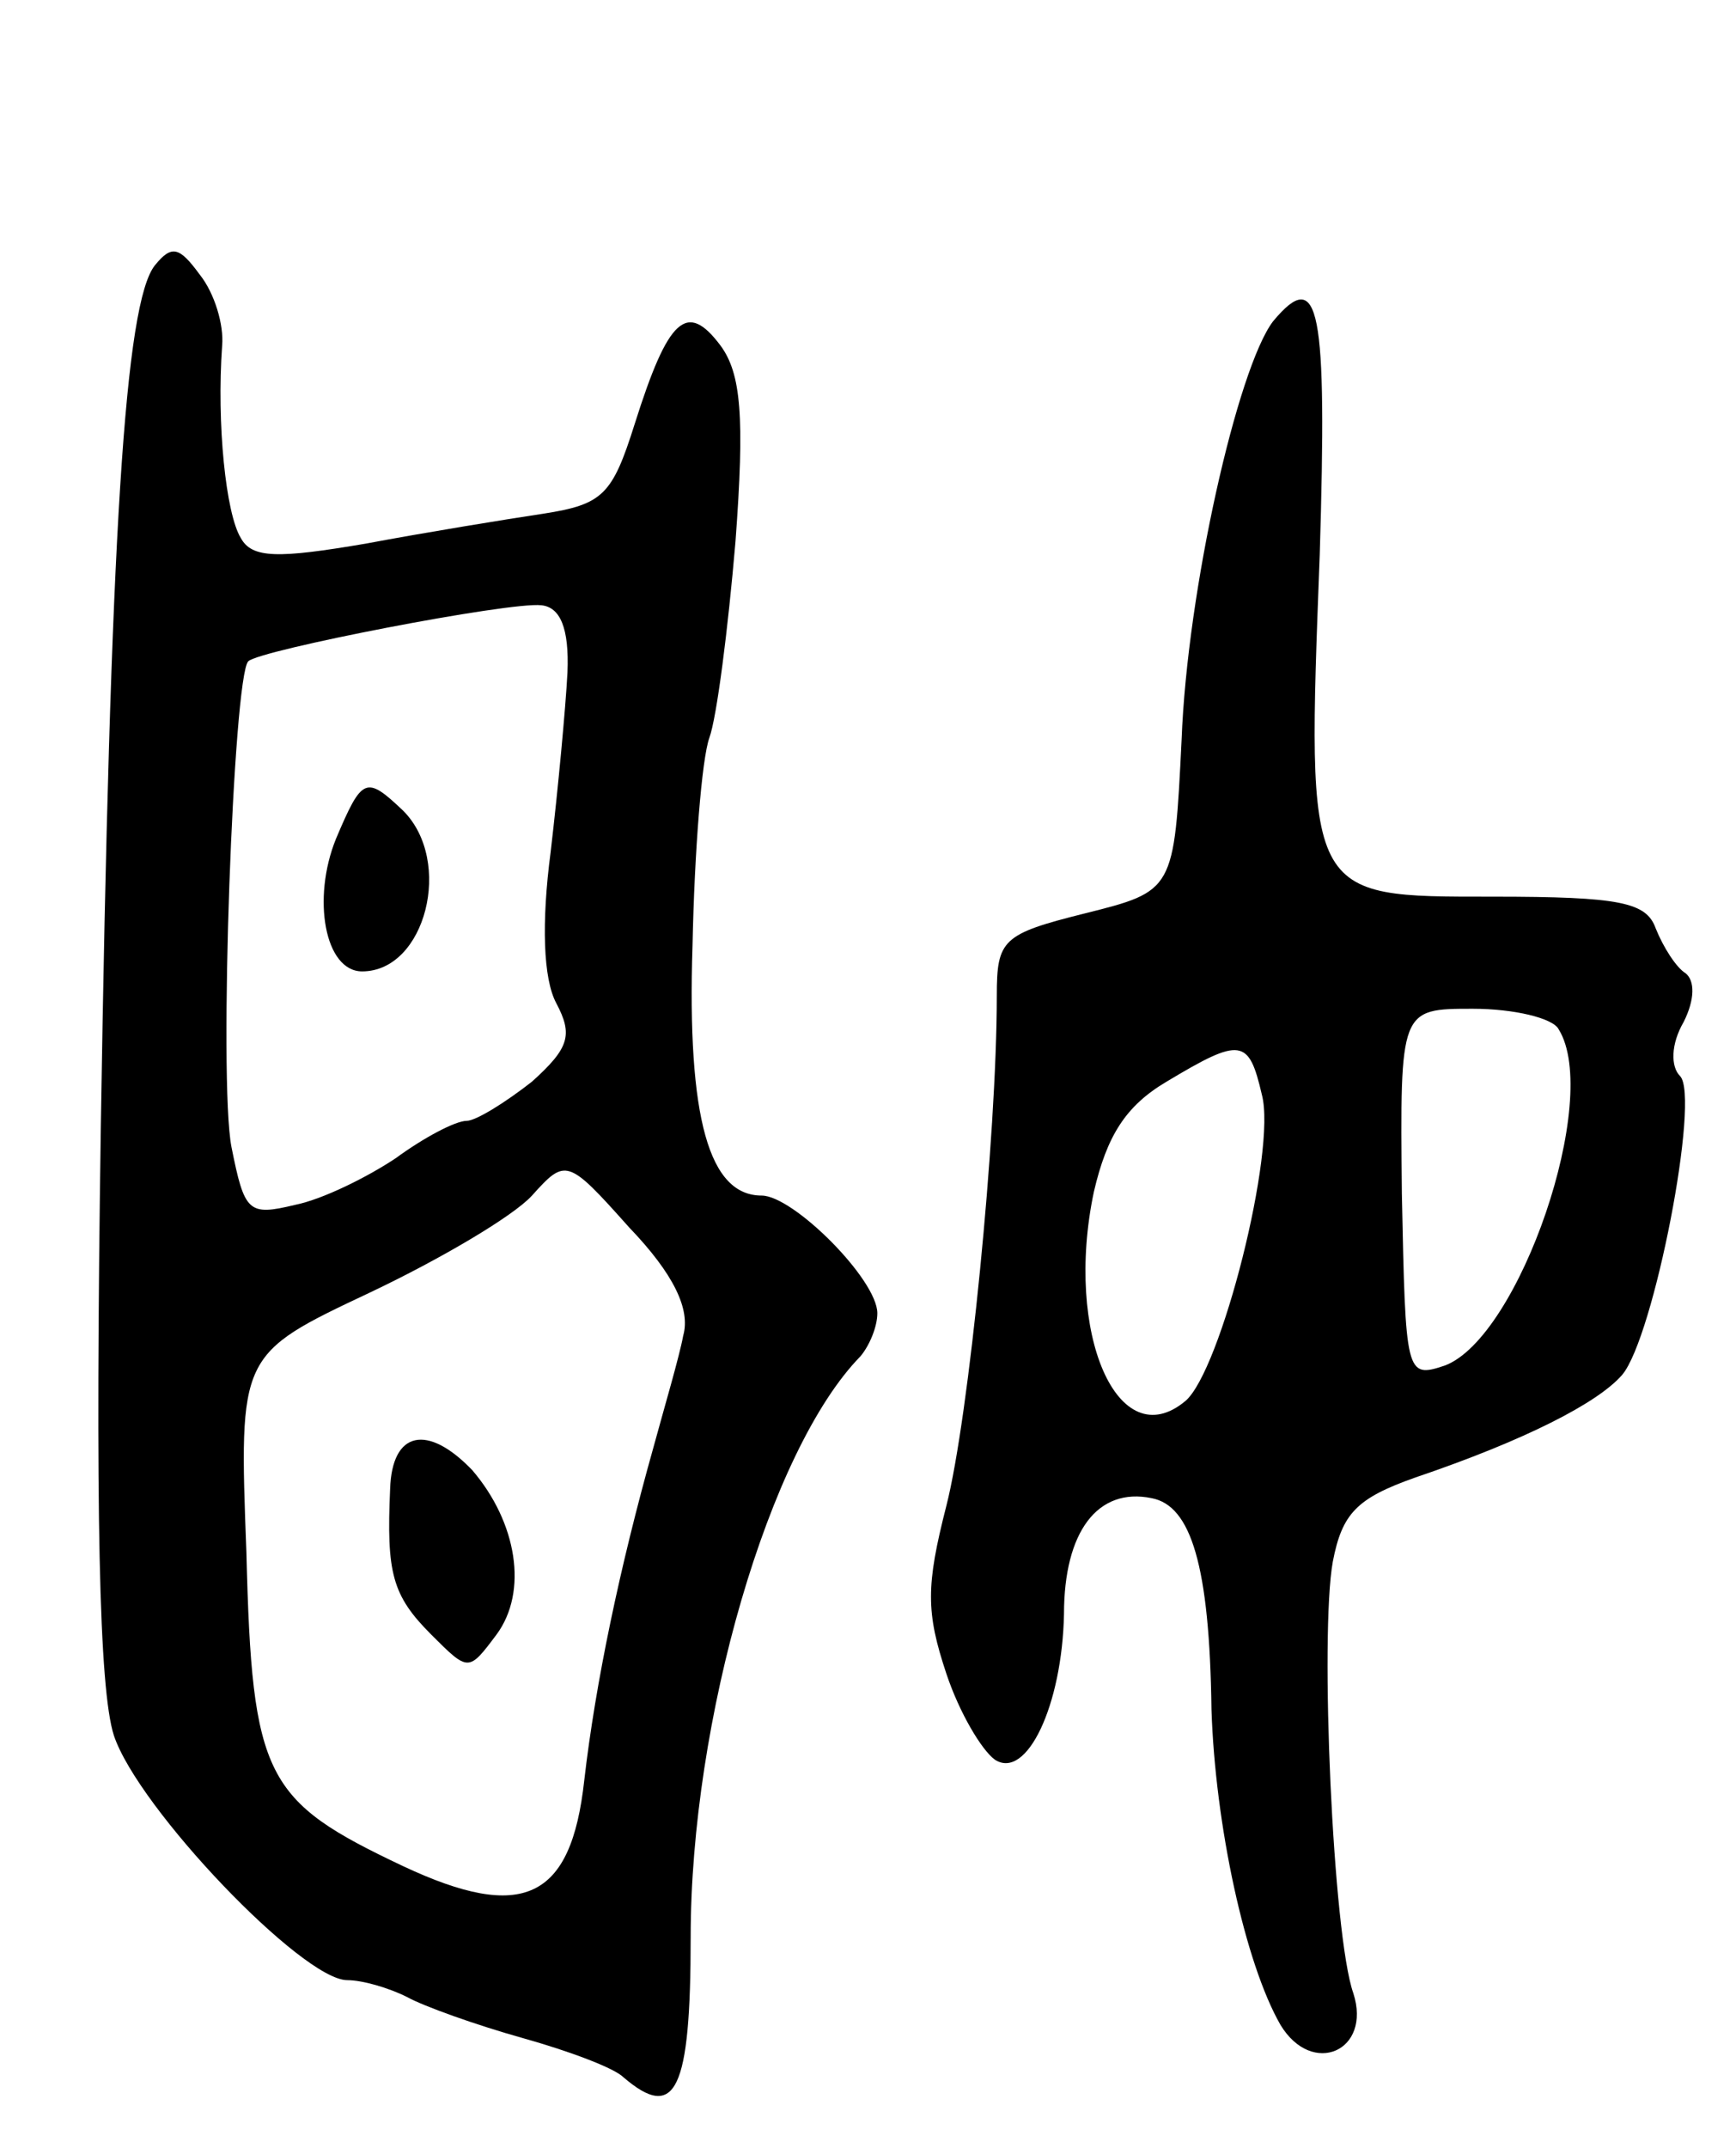 <svg version="1.0" xmlns="http://www.w3.org/2000/svg" width="93" height="115" viewBox="0 0 93 115" ><g transform="translate(0,115) scale(0.1,-0.1)" ><path d="M83 1008 c-16 -20 -24 -142 -29 -462 -3 -204 -1 -300 7 -325 13 -39 101 -131 125 -131 8 0 22 -4 32 -9 9 -5 37 -15 62 -22 25 -7 49 -16 54 -21 28 -24 36 -7 36 75 0 116 42 261 91 311 5 6 9 16 9 23 0 18 -45 63 -62 63 -28 0 -40 41 -37 134 1 50 5 100 9 111 4 11 10 58 14 105 5 67 3 90 -8 105 -18 24 -28 15 -46 -42 -12 -38 -17 -43 -49 -48 -20 -3 -63 -10 -95 -16 -47 -8 -61 -8 -67 3 -8 13 -13 61 -10 103 1 11 -4 28 -12 38 -11 15 -15 16 -24 5z m221 -218 c-1 -19 -5 -62 -9 -96 -5 -38 -4 -68 3 -81 9 -17 7 -24 -13 -42 -14 -11 -30 -21 -35 -21 -6 0 -23 -9 -38 -20 -15 -10 -39 -22 -54 -25 -25 -6 -27 -4 -34 31 -7 36 1 252 9 260 6 6 140 32 157 30 10 -1 15 -12 14 -36z m62 -355 c-2 -11 -10 -38 -16 -60 -18 -64 -31 -126 -37 -178 -7 -64 -33 -76 -97 -46 -74 35 -81 47 -84 168 -4 106 -4 106 66 139 38 18 77 41 87 52 18 20 19 20 52 -17 24 -25 33 -44 29 -58z"/><path d="M180 701 c-13 -32 -6 -71 14 -71 34 0 49 59 22 86 -20 19 -22 18 -36 -15z"/><path d="M209 353 c-2 -45 1 -57 22 -78 20 -20 20 -20 35 0 17 23 11 60 -13 88 -24 25 -43 21 -44 -10z"/><path d="M682 978 c-19 -25 -46 -144 -49 -224 -4 -81 -4 -81 -52 -93 -44 -11 -47 -14 -47 -44 0 -75 -15 -226 -27 -273 -11 -43 -11 -57 0 -90 7 -21 19 -41 26 -46 17 -11 36 29 37 78 0 44 18 68 47 62 21 -4 31 -36 32 -113 2 -62 18 -136 37 -169 17 -28 49 -14 39 17 -11 31 -18 192 -11 231 5 26 13 34 44 45 59 20 98 40 111 55 17 20 42 149 31 160 -5 5 -5 17 2 29 6 12 6 22 1 26 -5 3 -12 14 -16 24 -5 14 -19 17 -87 17 -101 0 -100 -2 -93 183 4 132 0 155 -25 125z m153 -379 c23 -37 -21 -165 -61 -180 -21 -7 -21 -5 -23 92 -1 99 -1 99 38 99 22 0 43 -5 46 -11z m-159 -35 c8 -30 -22 -148 -41 -164 -36 -30 -65 36 -49 112 7 30 17 46 39 59 40 24 44 23 51 -7z"/></g></svg> 
